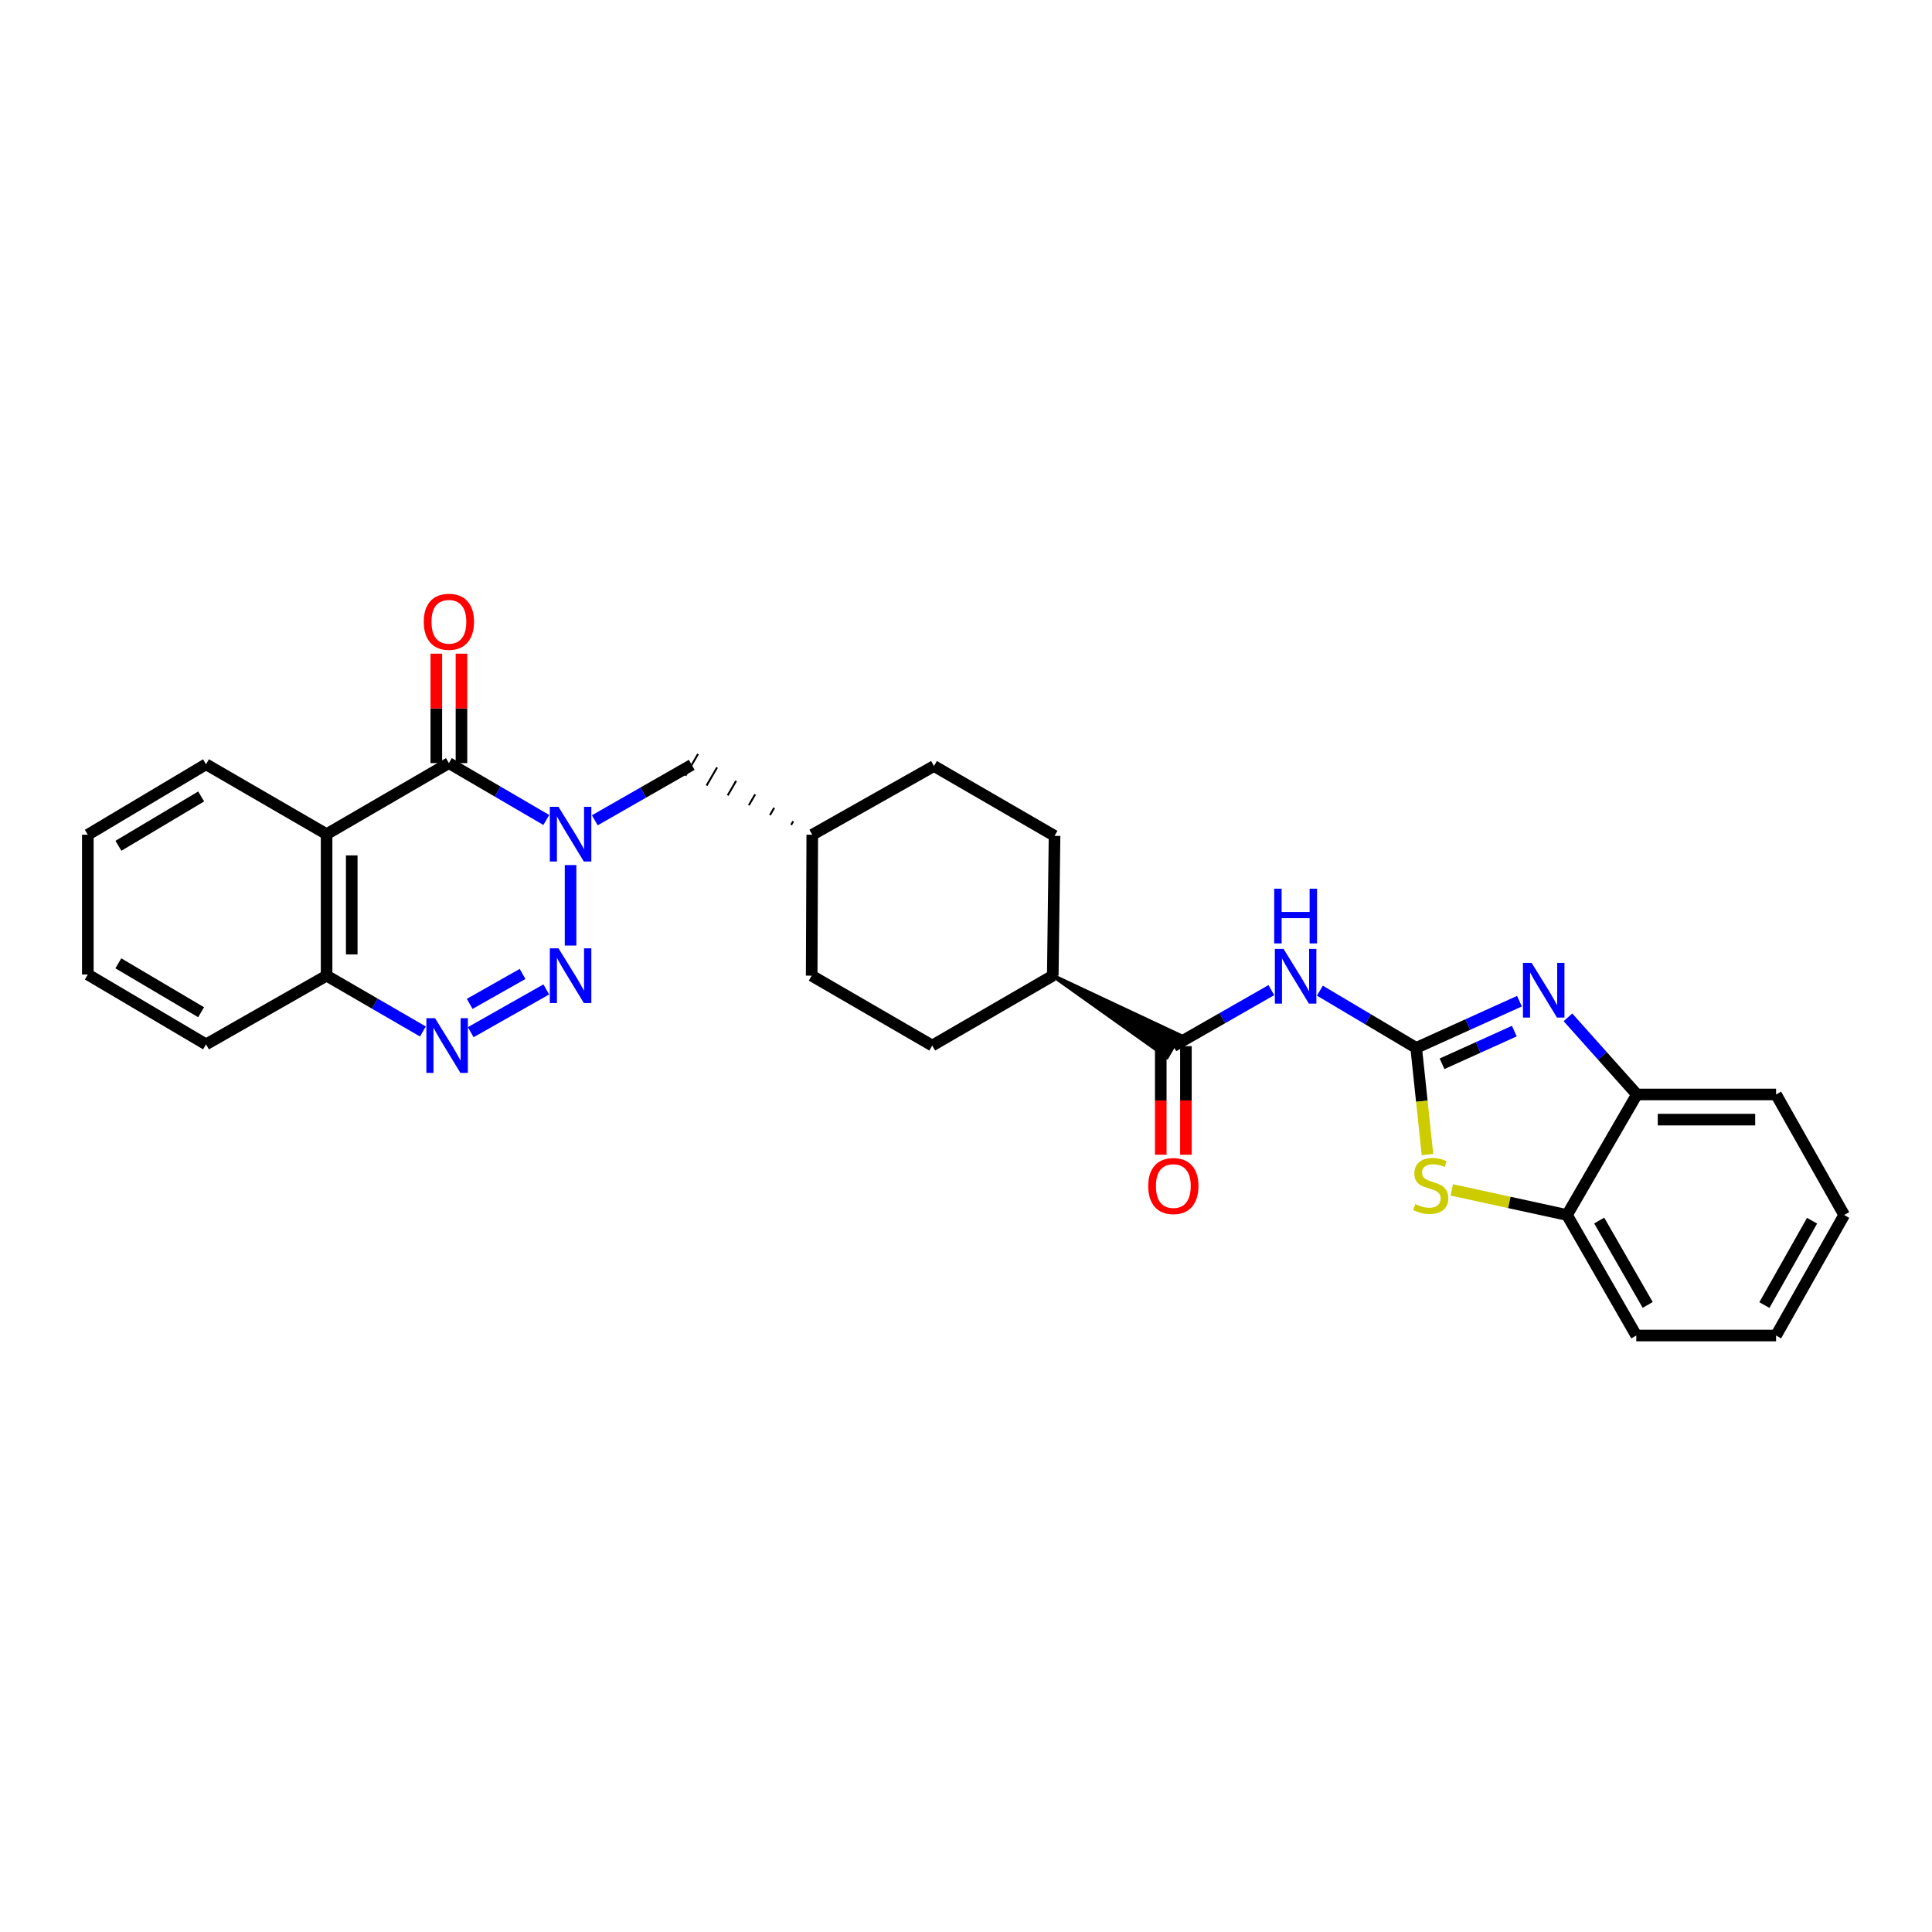 <?xml version='1.0' encoding='iso-8859-1'?>
<svg version='1.1' baseProfile='full'
              xmlns='http://www.w3.org/2000/svg'
                      xmlns:rdkit='http://www.rdkit.org/xml'
                      xmlns:xlink='http://www.w3.org/1999/xlink'
                  xml:space='preserve'
width='1000px' height='1000px' viewBox='0 0 1000 1000'>
<!-- END OF HEADER -->
<rect style='opacity:1.0;fill:#FFFFFF;stroke:none' width='1000' height='1000' x='0' y='0'> </rect>
<path class='bond-1' d='M 295.327,447.753 L 295.327,489.414' style='fill:none;fill-rule:evenodd;stroke:#0000FF;stroke-width:6px;stroke-linecap:butt;stroke-linejoin:miter;stroke-opacity:1' />
<path class='bond-2' d='M 282.763,424.426 L 257.554,409.707' style='fill:none;fill-rule:evenodd;stroke:#0000FF;stroke-width:6px;stroke-linecap:butt;stroke-linejoin:miter;stroke-opacity:1' />
<path class='bond-2' d='M 257.554,409.707 L 232.345,394.988' style='fill:none;fill-rule:evenodd;stroke:#000000;stroke-width:6px;stroke-linecap:butt;stroke-linejoin:miter;stroke-opacity:1' />
<path class='bond-12' d='M 307.873,424.584 L 332.957,410.234' style='fill:none;fill-rule:evenodd;stroke:#0000FF;stroke-width:6px;stroke-linecap:butt;stroke-linejoin:miter;stroke-opacity:1' />
<path class='bond-12' d='M 332.957,410.234 L 358.04,395.885' style='fill:none;fill-rule:evenodd;stroke:#000000;stroke-width:6px;stroke-linecap:butt;stroke-linejoin:miter;stroke-opacity:1' />
<path class='bond-0' d='M 733.015,542.379 L 708.091,527.57' style='fill:none;fill-rule:evenodd;stroke:#000000;stroke-width:6px;stroke-linecap:butt;stroke-linejoin:miter;stroke-opacity:1' />
<path class='bond-0' d='M 708.091,527.57 L 683.167,512.761' style='fill:none;fill-rule:evenodd;stroke:#0000FF;stroke-width:6px;stroke-linecap:butt;stroke-linejoin:miter;stroke-opacity:1' />
<path class='bond-3' d='M 733.015,542.379 L 759.741,530.294' style='fill:none;fill-rule:evenodd;stroke:#000000;stroke-width:6px;stroke-linecap:butt;stroke-linejoin:miter;stroke-opacity:1' />
<path class='bond-3' d='M 759.741,530.294 L 786.468,518.208' style='fill:none;fill-rule:evenodd;stroke:#0000FF;stroke-width:6px;stroke-linecap:butt;stroke-linejoin:miter;stroke-opacity:1' />
<path class='bond-3' d='M 746.396,550.614 L 765.105,542.154' style='fill:none;fill-rule:evenodd;stroke:#000000;stroke-width:6px;stroke-linecap:butt;stroke-linejoin:miter;stroke-opacity:1' />
<path class='bond-3' d='M 765.105,542.154 L 783.813,533.695' style='fill:none;fill-rule:evenodd;stroke:#0000FF;stroke-width:6px;stroke-linecap:butt;stroke-linejoin:miter;stroke-opacity:1' />
<path class='bond-7' d='M 733.015,542.379 L 735.937,569.99' style='fill:none;fill-rule:evenodd;stroke:#000000;stroke-width:6px;stroke-linecap:butt;stroke-linejoin:miter;stroke-opacity:1' />
<path class='bond-7' d='M 735.937,569.99 L 738.859,597.602' style='fill:none;fill-rule:evenodd;stroke:#CCCC00;stroke-width:6px;stroke-linecap:butt;stroke-linejoin:miter;stroke-opacity:1' />
<path class='bond-5' d='M 282.751,512.123 L 243.648,534.257' style='fill:none;fill-rule:evenodd;stroke:#0000FF;stroke-width:6px;stroke-linecap:butt;stroke-linejoin:miter;stroke-opacity:1' />
<path class='bond-5' d='M 270.473,504.115 L 243.101,519.609' style='fill:none;fill-rule:evenodd;stroke:#0000FF;stroke-width:6px;stroke-linecap:butt;stroke-linejoin:miter;stroke-opacity:1' />
<path class='bond-6' d='M 232.345,394.988 L 169.045,431.762' style='fill:none;fill-rule:evenodd;stroke:#000000;stroke-width:6px;stroke-linecap:butt;stroke-linejoin:miter;stroke-opacity:1' />
<path class='bond-13' d='M 238.854,394.988 L 238.854,366.665' style='fill:none;fill-rule:evenodd;stroke:#000000;stroke-width:6px;stroke-linecap:butt;stroke-linejoin:miter;stroke-opacity:1' />
<path class='bond-13' d='M 238.854,366.665 L 238.854,338.343' style='fill:none;fill-rule:evenodd;stroke:#FF0000;stroke-width:6px;stroke-linecap:butt;stroke-linejoin:miter;stroke-opacity:1' />
<path class='bond-13' d='M 225.836,394.988 L 225.836,366.665' style='fill:none;fill-rule:evenodd;stroke:#000000;stroke-width:6px;stroke-linecap:butt;stroke-linejoin:miter;stroke-opacity:1' />
<path class='bond-13' d='M 225.836,366.665 L 225.836,338.343' style='fill:none;fill-rule:evenodd;stroke:#FF0000;stroke-width:6px;stroke-linecap:butt;stroke-linejoin:miter;stroke-opacity:1' />
<path class='bond-9' d='M 811.568,526.575 L 829.408,546.536' style='fill:none;fill-rule:evenodd;stroke:#0000FF;stroke-width:6px;stroke-linecap:butt;stroke-linejoin:miter;stroke-opacity:1' />
<path class='bond-9' d='M 829.408,546.536 L 847.248,566.497' style='fill:none;fill-rule:evenodd;stroke:#000000;stroke-width:6px;stroke-linecap:butt;stroke-linejoin:miter;stroke-opacity:1' />
<path class='bond-4' d='M 658.049,512.483 L 632.684,526.982' style='fill:none;fill-rule:evenodd;stroke:#0000FF;stroke-width:6px;stroke-linecap:butt;stroke-linejoin:miter;stroke-opacity:1' />
<path class='bond-4' d='M 632.684,526.982 L 607.319,541.482' style='fill:none;fill-rule:evenodd;stroke:#000000;stroke-width:6px;stroke-linecap:butt;stroke-linejoin:miter;stroke-opacity:1' />
<path class='bond-29' d='M 218.891,533.9 L 193.968,519.452' style='fill:none;fill-rule:evenodd;stroke:#0000FF;stroke-width:6px;stroke-linecap:butt;stroke-linejoin:miter;stroke-opacity:1' />
<path class='bond-29' d='M 193.968,519.452 L 169.045,505.005' style='fill:none;fill-rule:evenodd;stroke:#000000;stroke-width:6px;stroke-linecap:butt;stroke-linejoin:miter;stroke-opacity:1' />
<path class='bond-10' d='M 169.045,431.762 L 169.045,505.005' style='fill:none;fill-rule:evenodd;stroke:#000000;stroke-width:6px;stroke-linecap:butt;stroke-linejoin:miter;stroke-opacity:1' />
<path class='bond-10' d='M 182.063,442.748 L 182.063,494.018' style='fill:none;fill-rule:evenodd;stroke:#000000;stroke-width:6px;stroke-linecap:butt;stroke-linejoin:miter;stroke-opacity:1' />
<path class='bond-19' d='M 169.045,431.762 L 106.643,395.588' style='fill:none;fill-rule:evenodd;stroke:#000000;stroke-width:6px;stroke-linecap:butt;stroke-linejoin:miter;stroke-opacity:1' />
<path class='bond-11' d='M 751.428,615.883 L 781.255,622.384' style='fill:none;fill-rule:evenodd;stroke:#CCCC00;stroke-width:6px;stroke-linecap:butt;stroke-linejoin:miter;stroke-opacity:1' />
<path class='bond-11' d='M 781.255,622.384 L 811.082,628.885' style='fill:none;fill-rule:evenodd;stroke:#000000;stroke-width:6px;stroke-linecap:butt;stroke-linejoin:miter;stroke-opacity:1' />
<path class='bond-8' d='M 544.917,505.005 L 604.035,547.101 L 610.604,535.863 Z' style='fill:#000000;fill-rule:evenodd;fill-opacity:1;stroke:#000000;stroke-width:2px;stroke-linecap:butt;stroke-linejoin:miter;stroke-opacity:1;' />
<path class='bond-15' d='M 600.811,541.482 L 600.811,569.584' style='fill:none;fill-rule:evenodd;stroke:#000000;stroke-width:6px;stroke-linecap:butt;stroke-linejoin:miter;stroke-opacity:1' />
<path class='bond-15' d='M 600.811,569.584 L 600.811,597.686' style='fill:none;fill-rule:evenodd;stroke:#FF0000;stroke-width:6px;stroke-linecap:butt;stroke-linejoin:miter;stroke-opacity:1' />
<path class='bond-15' d='M 613.828,541.482 L 613.828,569.584' style='fill:none;fill-rule:evenodd;stroke:#000000;stroke-width:6px;stroke-linecap:butt;stroke-linejoin:miter;stroke-opacity:1' />
<path class='bond-15' d='M 613.828,569.584 L 613.828,597.686' style='fill:none;fill-rule:evenodd;stroke:#FF0000;stroke-width:6px;stroke-linecap:butt;stroke-linejoin:miter;stroke-opacity:1' />
<path class='bond-22' d='M 847.248,566.497 L 919.291,566.497' style='fill:none;fill-rule:evenodd;stroke:#000000;stroke-width:6px;stroke-linecap:butt;stroke-linejoin:miter;stroke-opacity:1' />
<path class='bond-22' d='M 858.054,579.514 L 908.484,579.514' style='fill:none;fill-rule:evenodd;stroke:#000000;stroke-width:6px;stroke-linecap:butt;stroke-linejoin:miter;stroke-opacity:1' />
<path class='bond-32' d='M 847.248,566.497 L 811.082,628.885' style='fill:none;fill-rule:evenodd;stroke:#000000;stroke-width:6px;stroke-linecap:butt;stroke-linejoin:miter;stroke-opacity:1' />
<path class='bond-24' d='M 169.045,505.005 L 106.643,540.556' style='fill:none;fill-rule:evenodd;stroke:#000000;stroke-width:6px;stroke-linecap:butt;stroke-linejoin:miter;stroke-opacity:1' />
<path class='bond-23' d='M 811.082,628.885 L 846.937,691.266' style='fill:none;fill-rule:evenodd;stroke:#000000;stroke-width:6px;stroke-linecap:butt;stroke-linejoin:miter;stroke-opacity:1' />
<path class='bond-23' d='M 827.746,631.755 L 852.844,675.422' style='fill:none;fill-rule:evenodd;stroke:#000000;stroke-width:6px;stroke-linecap:butt;stroke-linejoin:miter;stroke-opacity:1' />
<path class='bond-18' d='M 410.575,425.097 L 409.487,426.974' style='fill:none;fill-rule:evenodd;stroke:#000000;stroke-width:1.0px;stroke-linecap:butt;stroke-linejoin:miter;stroke-opacity:1' />
<path class='bond-18' d='M 400.721,418.128 L 398.544,421.882' style='fill:none;fill-rule:evenodd;stroke:#000000;stroke-width:1.0px;stroke-linecap:butt;stroke-linejoin:miter;stroke-opacity:1' />
<path class='bond-18' d='M 390.867,411.16 L 387.602,416.79' style='fill:none;fill-rule:evenodd;stroke:#000000;stroke-width:1.0px;stroke-linecap:butt;stroke-linejoin:miter;stroke-opacity:1' />
<path class='bond-18' d='M 381.013,404.191 L 376.66,411.698' style='fill:none;fill-rule:evenodd;stroke:#000000;stroke-width:1.0px;stroke-linecap:butt;stroke-linejoin:miter;stroke-opacity:1' />
<path class='bond-18' d='M 371.159,397.223 L 365.718,406.607' style='fill:none;fill-rule:evenodd;stroke:#000000;stroke-width:1.0px;stroke-linecap:butt;stroke-linejoin:miter;stroke-opacity:1' />
<path class='bond-18' d='M 361.306,390.254 L 354.775,401.515' style='fill:none;fill-rule:evenodd;stroke:#000000;stroke-width:1.0px;stroke-linecap:butt;stroke-linejoin:miter;stroke-opacity:1' />
<path class='bond-14' d='M 544.917,505.005 L 482.514,541.171' style='fill:none;fill-rule:evenodd;stroke:#000000;stroke-width:6px;stroke-linecap:butt;stroke-linejoin:miter;stroke-opacity:1' />
<path class='bond-30' d='M 544.917,505.005 L 545.828,432.644' style='fill:none;fill-rule:evenodd;stroke:#000000;stroke-width:6px;stroke-linecap:butt;stroke-linejoin:miter;stroke-opacity:1' />
<path class='bond-16' d='M 545.828,432.644 L 483.425,396.492' style='fill:none;fill-rule:evenodd;stroke:#000000;stroke-width:6px;stroke-linecap:butt;stroke-linejoin:miter;stroke-opacity:1' />
<path class='bond-17' d='M 482.514,541.171 L 420.125,505.005' style='fill:none;fill-rule:evenodd;stroke:#000000;stroke-width:6px;stroke-linecap:butt;stroke-linejoin:miter;stroke-opacity:1' />
<path class='bond-20' d='M 420.429,432.065 L 483.425,396.492' style='fill:none;fill-rule:evenodd;stroke:#000000;stroke-width:6px;stroke-linecap:butt;stroke-linejoin:miter;stroke-opacity:1' />
<path class='bond-21' d='M 420.429,432.065 L 420.125,505.005' style='fill:none;fill-rule:evenodd;stroke:#000000;stroke-width:6px;stroke-linecap:butt;stroke-linejoin:miter;stroke-opacity:1' />
<path class='bond-25' d='M 106.643,395.588 L 45.455,432.065' style='fill:none;fill-rule:evenodd;stroke:#000000;stroke-width:6px;stroke-linecap:butt;stroke-linejoin:miter;stroke-opacity:1' />
<path class='bond-25' d='M 104.13,412.241 L 61.298,437.775' style='fill:none;fill-rule:evenodd;stroke:#000000;stroke-width:6px;stroke-linecap:butt;stroke-linejoin:miter;stroke-opacity:1' />
<path class='bond-26' d='M 919.291,566.497 L 954.545,628.885' style='fill:none;fill-rule:evenodd;stroke:#000000;stroke-width:6px;stroke-linecap:butt;stroke-linejoin:miter;stroke-opacity:1' />
<path class='bond-27' d='M 846.937,691.266 L 919.291,691.266' style='fill:none;fill-rule:evenodd;stroke:#000000;stroke-width:6px;stroke-linecap:butt;stroke-linejoin:miter;stroke-opacity:1' />
<path class='bond-31' d='M 106.643,540.556 L 45.455,504.405' style='fill:none;fill-rule:evenodd;stroke:#000000;stroke-width:6px;stroke-linecap:butt;stroke-linejoin:miter;stroke-opacity:1' />
<path class='bond-31' d='M 104.086,523.926 L 61.254,498.62' style='fill:none;fill-rule:evenodd;stroke:#000000;stroke-width:6px;stroke-linecap:butt;stroke-linejoin:miter;stroke-opacity:1' />
<path class='bond-28' d='M 45.455,432.065 L 45.455,504.405' style='fill:none;fill-rule:evenodd;stroke:#000000;stroke-width:6px;stroke-linecap:butt;stroke-linejoin:miter;stroke-opacity:1' />
<path class='bond-33' d='M 954.545,628.885 L 919.291,691.266' style='fill:none;fill-rule:evenodd;stroke:#000000;stroke-width:6px;stroke-linecap:butt;stroke-linejoin:miter;stroke-opacity:1' />
<path class='bond-33' d='M 937.925,631.838 L 913.246,675.504' style='fill:none;fill-rule:evenodd;stroke:#000000;stroke-width:6px;stroke-linecap:butt;stroke-linejoin:miter;stroke-opacity:1' />
<path  class='atom-0' d='M 289.067 417.602
L 298.347 432.602
Q 299.267 434.082, 300.747 436.762
Q 302.227 439.442, 302.307 439.602
L 302.307 417.602
L 306.067 417.602
L 306.067 445.922
L 302.187 445.922
L 292.227 429.522
Q 291.067 427.602, 289.827 425.402
Q 288.627 423.202, 288.267 422.522
L 288.267 445.922
L 284.587 445.922
L 284.587 417.602
L 289.067 417.602
' fill='#0000FF'/>
<path  class='atom-2' d='M 289.067 490.845
L 298.347 505.845
Q 299.267 507.325, 300.747 510.005
Q 302.227 512.685, 302.307 512.845
L 302.307 490.845
L 306.067 490.845
L 306.067 519.165
L 302.187 519.165
L 292.227 502.765
Q 291.067 500.845, 289.827 498.645
Q 288.627 496.445, 288.267 495.765
L 288.267 519.165
L 284.587 519.165
L 284.587 490.845
L 289.067 490.845
' fill='#0000FF'/>
<path  class='atom-4' d='M 792.759 498.373
L 802.039 513.373
Q 802.959 514.853, 804.439 517.533
Q 805.919 520.213, 805.999 520.373
L 805.999 498.373
L 809.759 498.373
L 809.759 526.693
L 805.879 526.693
L 795.919 510.293
Q 794.759 508.373, 793.519 506.173
Q 792.319 503.973, 791.959 503.293
L 791.959 526.693
L 788.279 526.693
L 788.279 498.373
L 792.759 498.373
' fill='#0000FF'/>
<path  class='atom-5' d='M 664.352 491.141
L 673.632 506.141
Q 674.552 507.621, 676.032 510.301
Q 677.512 512.981, 677.592 513.141
L 677.592 491.141
L 681.352 491.141
L 681.352 519.461
L 677.472 519.461
L 667.512 503.061
Q 666.352 501.141, 665.112 498.941
Q 663.912 496.741, 663.552 496.061
L 663.552 519.461
L 659.872 519.461
L 659.872 491.141
L 664.352 491.141
' fill='#0000FF'/>
<path  class='atom-5' d='M 659.532 459.989
L 663.372 459.989
L 663.372 472.029
L 677.852 472.029
L 677.852 459.989
L 681.692 459.989
L 681.692 488.309
L 677.852 488.309
L 677.852 475.229
L 663.372 475.229
L 663.372 488.309
L 659.532 488.309
L 659.532 459.989
' fill='#0000FF'/>
<path  class='atom-6' d='M 225.174 527.011
L 234.454 542.011
Q 235.374 543.491, 236.854 546.171
Q 238.334 548.851, 238.414 549.011
L 238.414 527.011
L 242.174 527.011
L 242.174 555.331
L 238.294 555.331
L 228.334 538.931
Q 227.174 537.011, 225.934 534.811
Q 224.734 532.611, 224.374 531.931
L 224.374 555.331
L 220.694 555.331
L 220.694 527.011
L 225.174 527.011
' fill='#0000FF'/>
<path  class='atom-8' d='M 732.543 623.23
Q 732.863 623.35, 734.183 623.91
Q 735.503 624.47, 736.943 624.83
Q 738.423 625.15, 739.863 625.15
Q 742.543 625.15, 744.103 623.87
Q 745.663 622.55, 745.663 620.27
Q 745.663 618.71, 744.863 617.75
Q 744.103 616.79, 742.903 616.27
Q 741.703 615.75, 739.703 615.15
Q 737.183 614.39, 735.663 613.67
Q 734.183 612.95, 733.103 611.43
Q 732.063 609.91, 732.063 607.35
Q 732.063 603.79, 734.463 601.59
Q 736.903 599.39, 741.703 599.39
Q 744.983 599.39, 748.703 600.95
L 747.783 604.03
Q 744.383 602.63, 741.823 602.63
Q 739.063 602.63, 737.543 603.79
Q 736.023 604.91, 736.063 606.87
Q 736.063 608.39, 736.823 609.31
Q 737.623 610.23, 738.743 610.75
Q 739.903 611.27, 741.823 611.87
Q 744.383 612.67, 745.903 613.47
Q 747.423 614.27, 748.503 615.91
Q 749.623 617.51, 749.623 620.27
Q 749.623 624.19, 746.983 626.31
Q 744.383 628.39, 740.023 628.39
Q 737.503 628.39, 735.583 627.83
Q 733.703 627.31, 731.463 626.39
L 732.543 623.23
' fill='#CCCC00'/>
<path  class='atom-14' d='M 219.345 321.832
Q 219.345 315.032, 222.705 311.232
Q 226.065 307.432, 232.345 307.432
Q 238.625 307.432, 241.985 311.232
Q 245.345 315.032, 245.345 321.832
Q 245.345 328.712, 241.945 332.632
Q 238.545 336.512, 232.345 336.512
Q 226.105 336.512, 222.705 332.632
Q 219.345 328.752, 219.345 321.832
M 232.345 333.312
Q 236.665 333.312, 238.985 330.432
Q 241.345 327.512, 241.345 321.832
Q 241.345 316.272, 238.985 313.472
Q 236.665 310.632, 232.345 310.632
Q 228.025 310.632, 225.665 313.432
Q 223.345 316.232, 223.345 321.832
Q 223.345 327.552, 225.665 330.432
Q 228.025 333.312, 232.345 333.312
' fill='#FF0000'/>
<path  class='atom-16' d='M 594.319 613.894
Q 594.319 607.094, 597.679 603.294
Q 601.039 599.494, 607.319 599.494
Q 613.599 599.494, 616.959 603.294
Q 620.319 607.094, 620.319 613.894
Q 620.319 620.774, 616.919 624.694
Q 613.519 628.574, 607.319 628.574
Q 601.079 628.574, 597.679 624.694
Q 594.319 620.814, 594.319 613.894
M 607.319 625.374
Q 611.639 625.374, 613.959 622.494
Q 616.319 619.574, 616.319 613.894
Q 616.319 608.334, 613.959 605.534
Q 611.639 602.694, 607.319 602.694
Q 602.999 602.694, 600.639 605.494
Q 598.319 608.294, 598.319 613.894
Q 598.319 619.614, 600.639 622.494
Q 602.999 625.374, 607.319 625.374
' fill='#FF0000'/>
</svg>

